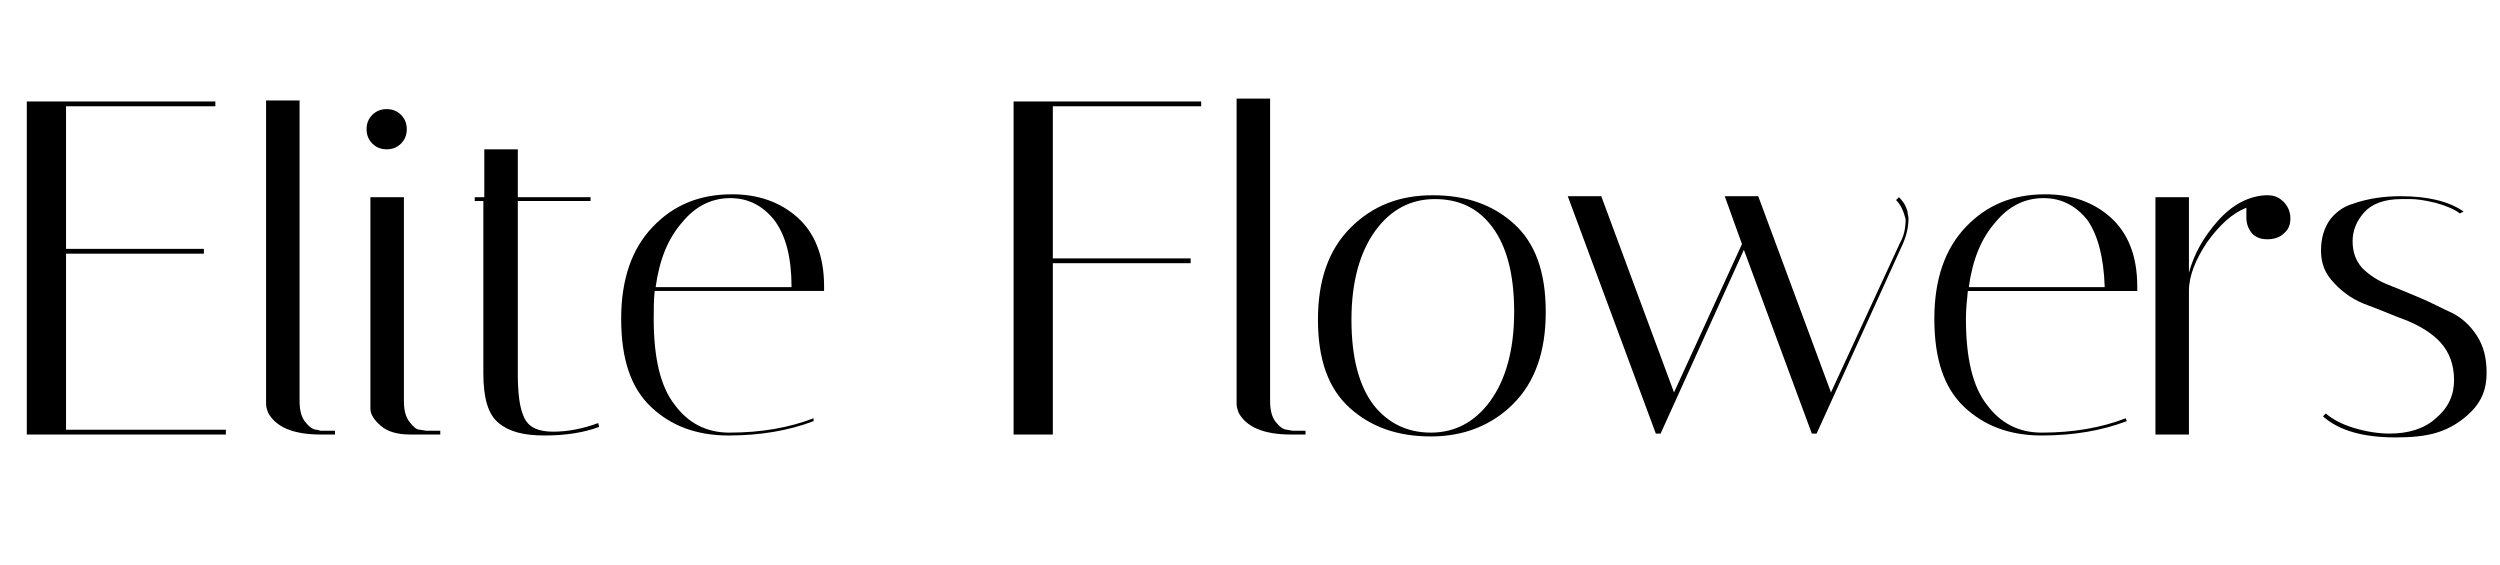 <svg xmlns="http://www.w3.org/2000/svg" xmlns:xlink="http://www.w3.org/1999/xlink" id="Layer_1" x="0px" y="0px" viewBox="0 0 261.2 59" style="enable-background:new 0 0 261.2 59;" xml:space="preserve"><g id="_x3C_Group_Elite_Flowers_x3E_">	<path d="M22.5,10.6v0.5H6.9V26h14.4v0.5H6.9v18.4h16.7v0.5H2.8V10.6H22.5z"></path>	<path d="M33.1,44.9c-0.4,0-0.8-0.3-1.2-0.8c-0.4-0.5-0.6-1.2-0.6-2.2V10.5h-3.5v31.7c0,0.3,0.1,0.6,0.2,0.9  c0.8,1.5,2.6,2.3,5.5,2.3h1.5V45h-1.5L33.1,44.9z"></path>	<path d="M38.9,15c-0.4-0.4-0.6-0.9-0.6-1.5c0-0.6,0.2-1.1,0.6-1.5c0.4-0.4,0.9-0.6,1.5-0.6c0.6,0,1.1,0.2,1.5,0.6  c0.4,0.4,0.6,0.9,0.6,1.5c0,0.6-0.2,1.1-0.6,1.5c-0.4,0.4-0.9,0.6-1.5,0.6C39.8,15.6,39.3,15.4,38.9,15z M42.9,45.4  c-1.4,0-2.4-0.3-3.1-0.9c-0.7-0.6-1.1-1.2-1.1-1.8l0-0.8V20.6h3.5v21.3c0,1,0.2,1.7,0.6,2.2c0.4,0.5,0.7,0.8,1.1,0.8l0.6,0.1h1.5  v0.4H42.9z"></path>	<path d="M49.6,21v-0.4h1v-5h3.5v5h7.6V21h-7.6V39c0,2.2,0.2,3.7,0.7,4.7c0.5,1,1.5,1.4,3,1.4c1.5,0,3.1-0.3,4.7-0.9l0.1,0.4  c-1.6,0.6-3.5,0.9-5.7,0.9s-3.7-0.4-4.8-1.3c-1.1-0.9-1.6-2.6-1.6-5.2V21H49.6z"></path>	<path d="M68.3,33.3c0,4.1,0.7,7.1,2.2,9c1.4,1.9,3.3,2.9,5.7,2.9c3.3,0,6.2-0.5,8.8-1.5L85,44c-2.6,1-5.6,1.5-8.9,1.5s-6-1-8.1-3  c-2.1-2-3.1-5-3.1-9.2c0-4.1,1.1-7.3,3.3-9.6c2.2-2.3,4.9-3.4,8.3-3.4c2.7,0,5,0.8,6.8,2.4c1.8,1.6,2.8,4,2.8,7.2  c0,0.2,0,0.3,0,0.5H68.4C68.3,31.4,68.3,32.3,68.3,33.3z M80.9,23c-1.2-1.5-2.7-2.3-4.6-2.3s-3.6,0.8-5,2.5  c-1.5,1.7-2.4,3.9-2.8,6.8h14.2C82.7,26.9,82.1,24.6,80.9,23z"></path>	<path d="M125.5,10.6v0.5H110V27h14.4v0.5H110v17.9h-4.1V10.6H125.5z"></path>	<path d="M134.5,44.9c-0.4,0-0.8-0.3-1.2-0.8s-0.6-1.2-0.6-2.2V10.3h-3.5v31.9c0,0.3,0.1,0.6,0.2,0.9c0.8,1.5,2.6,2.3,5.5,2.3h1.5  V45H135L134.5,44.9z"></path>	<path d="M149.5,45.6c-3.5,0-6.3-1-8.5-3c-2.2-2-3.3-5-3.3-9.2c0-4.1,1.1-7.3,3.4-9.6c2.3-2.3,5.1-3.4,8.6-3.4c3.5,0,6.3,1,8.5,3  s3.3,5,3.3,9.2c0,4.1-1.1,7.3-3.4,9.6C155.9,44.4,153,45.6,149.5,45.6z M149.9,20.8c-2.5,0-4.6,1.1-6.2,3.3  c-1.6,2.2-2.5,5.3-2.5,9.3c0,4,0.8,6.9,2.3,8.9c1.5,1.9,3.5,2.9,6,2.9c2.5,0,4.6-1.1,6.2-3.3c1.6-2.2,2.5-5.3,2.5-9.3  c0-4-0.8-6.9-2.3-8.9C154.4,21.7,152.4,20.8,149.9,20.8z"></path>	<path d="M198.1,20.9l0.3-0.3c0.1,0.1,0.3,0.3,0.5,0.6c0.2,0.3,0.3,0.6,0.4,0.9c0,0.3,0.1,0.5,0.1,0.7c0,0.9-0.2,1.8-0.6,2.7  l-9,19.8h-0.5l-7.1-19.2l-8.7,19.2H173l-9.2-24.8h3.5l7.6,20.5l7.1-15.5l-1.8-5h3.5l7.6,20.5l7.2-15.6c0.4-0.7,0.6-1.5,0.6-2.5  C198.9,22.1,198.6,21.4,198.1,20.9z"></path>	<path d="M205.4,33.3c0,4.1,0.7,7.1,2.2,9c1.4,1.9,3.3,2.9,5.7,2.9c3.3,0,6.2-0.5,8.8-1.5l0.1,0.3c-2.6,1-5.6,1.5-8.9,1.5  s-6-1-8.1-3c-2.1-2-3.1-5-3.1-9.2c0-4.1,1.1-7.3,3.3-9.6c2.2-2.3,4.9-3.4,8.3-3.4c2.7,0,5,0.8,6.8,2.4c1.8,1.6,2.8,4,2.8,7.2  c0,0.2,0,0.3,0,0.5h-17.7C205.5,31.4,205.4,32.3,205.4,33.3z M218.1,23c-1.2-1.5-2.7-2.3-4.6-2.3s-3.6,0.8-5,2.5  c-1.5,1.7-2.4,3.9-2.8,6.8h14.2C219.8,26.9,219.2,24.6,218.1,23z"></path>	<path d="M234.7,22.7v-1c-1.5,0.6-2.8,1.8-4.1,3.6c-1.2,1.8-1.9,3.5-1.9,5.1v15h-3.5V20.6h3.5v7.9c0.5-1.9,1.5-3.7,3-5.4  c1.5-1.7,3.2-2.6,5-2.7h0.2c0.7,0,1.2,0.2,1.7,0.7c0.4,0.4,0.7,1,0.7,1.7c0,0.7-0.2,1.2-0.7,1.6c-0.4,0.4-1,0.6-1.7,0.6  c-0.7,0-1.2-0.2-1.6-0.6C234.9,23.9,234.7,23.4,234.7,22.7z"></path>	<path d="M257,22.3c-0.5-0.4-1.4-0.8-2.5-1.1c-1.2-0.3-2.1-0.4-2.6-0.4c-0.6,0-0.9,0-1,0c-1.8,0-3.1,0.5-3.9,1.4  c-0.8,0.9-1.2,1.9-1.2,3c0,1.1,0.3,2,1,2.8c0.7,0.7,1.6,1.3,2.6,1.7c1,0.4,2.2,0.9,3.4,1.4c1.2,0.5,2.3,1.1,3.4,1.6  c1,0.5,1.9,1.3,2.6,2.4s1,2.3,1,3.9s-0.5,2.9-1.6,4s-2.3,1.8-3.6,2.2c-1.3,0.4-2.8,0.5-4.3,0.5c-3.4,0-5.9-0.7-7.6-2.2l0.3-0.3  c0.7,0.6,1.6,1.1,2.9,1.5c1.3,0.4,2.6,0.6,3.8,0.6c1.9,0,3.6-0.5,4.8-1.6c1.3-1.1,1.9-2.4,1.9-4s-0.5-2.9-1.4-3.9s-2.1-1.7-3.5-2.3  c-1.4-0.5-2.7-1.1-4.1-1.6c-1.4-0.5-2.6-1.3-3.5-2.3c-1-1-1.4-2.1-1.4-3.4s0.3-2.3,0.9-3.2c0.6-0.8,1.4-1.4,2.4-1.7  c1.7-0.6,3.4-0.8,5-0.8c2.8,0,5,0.5,6.6,1.6L257,22.3z"></path></g></svg>